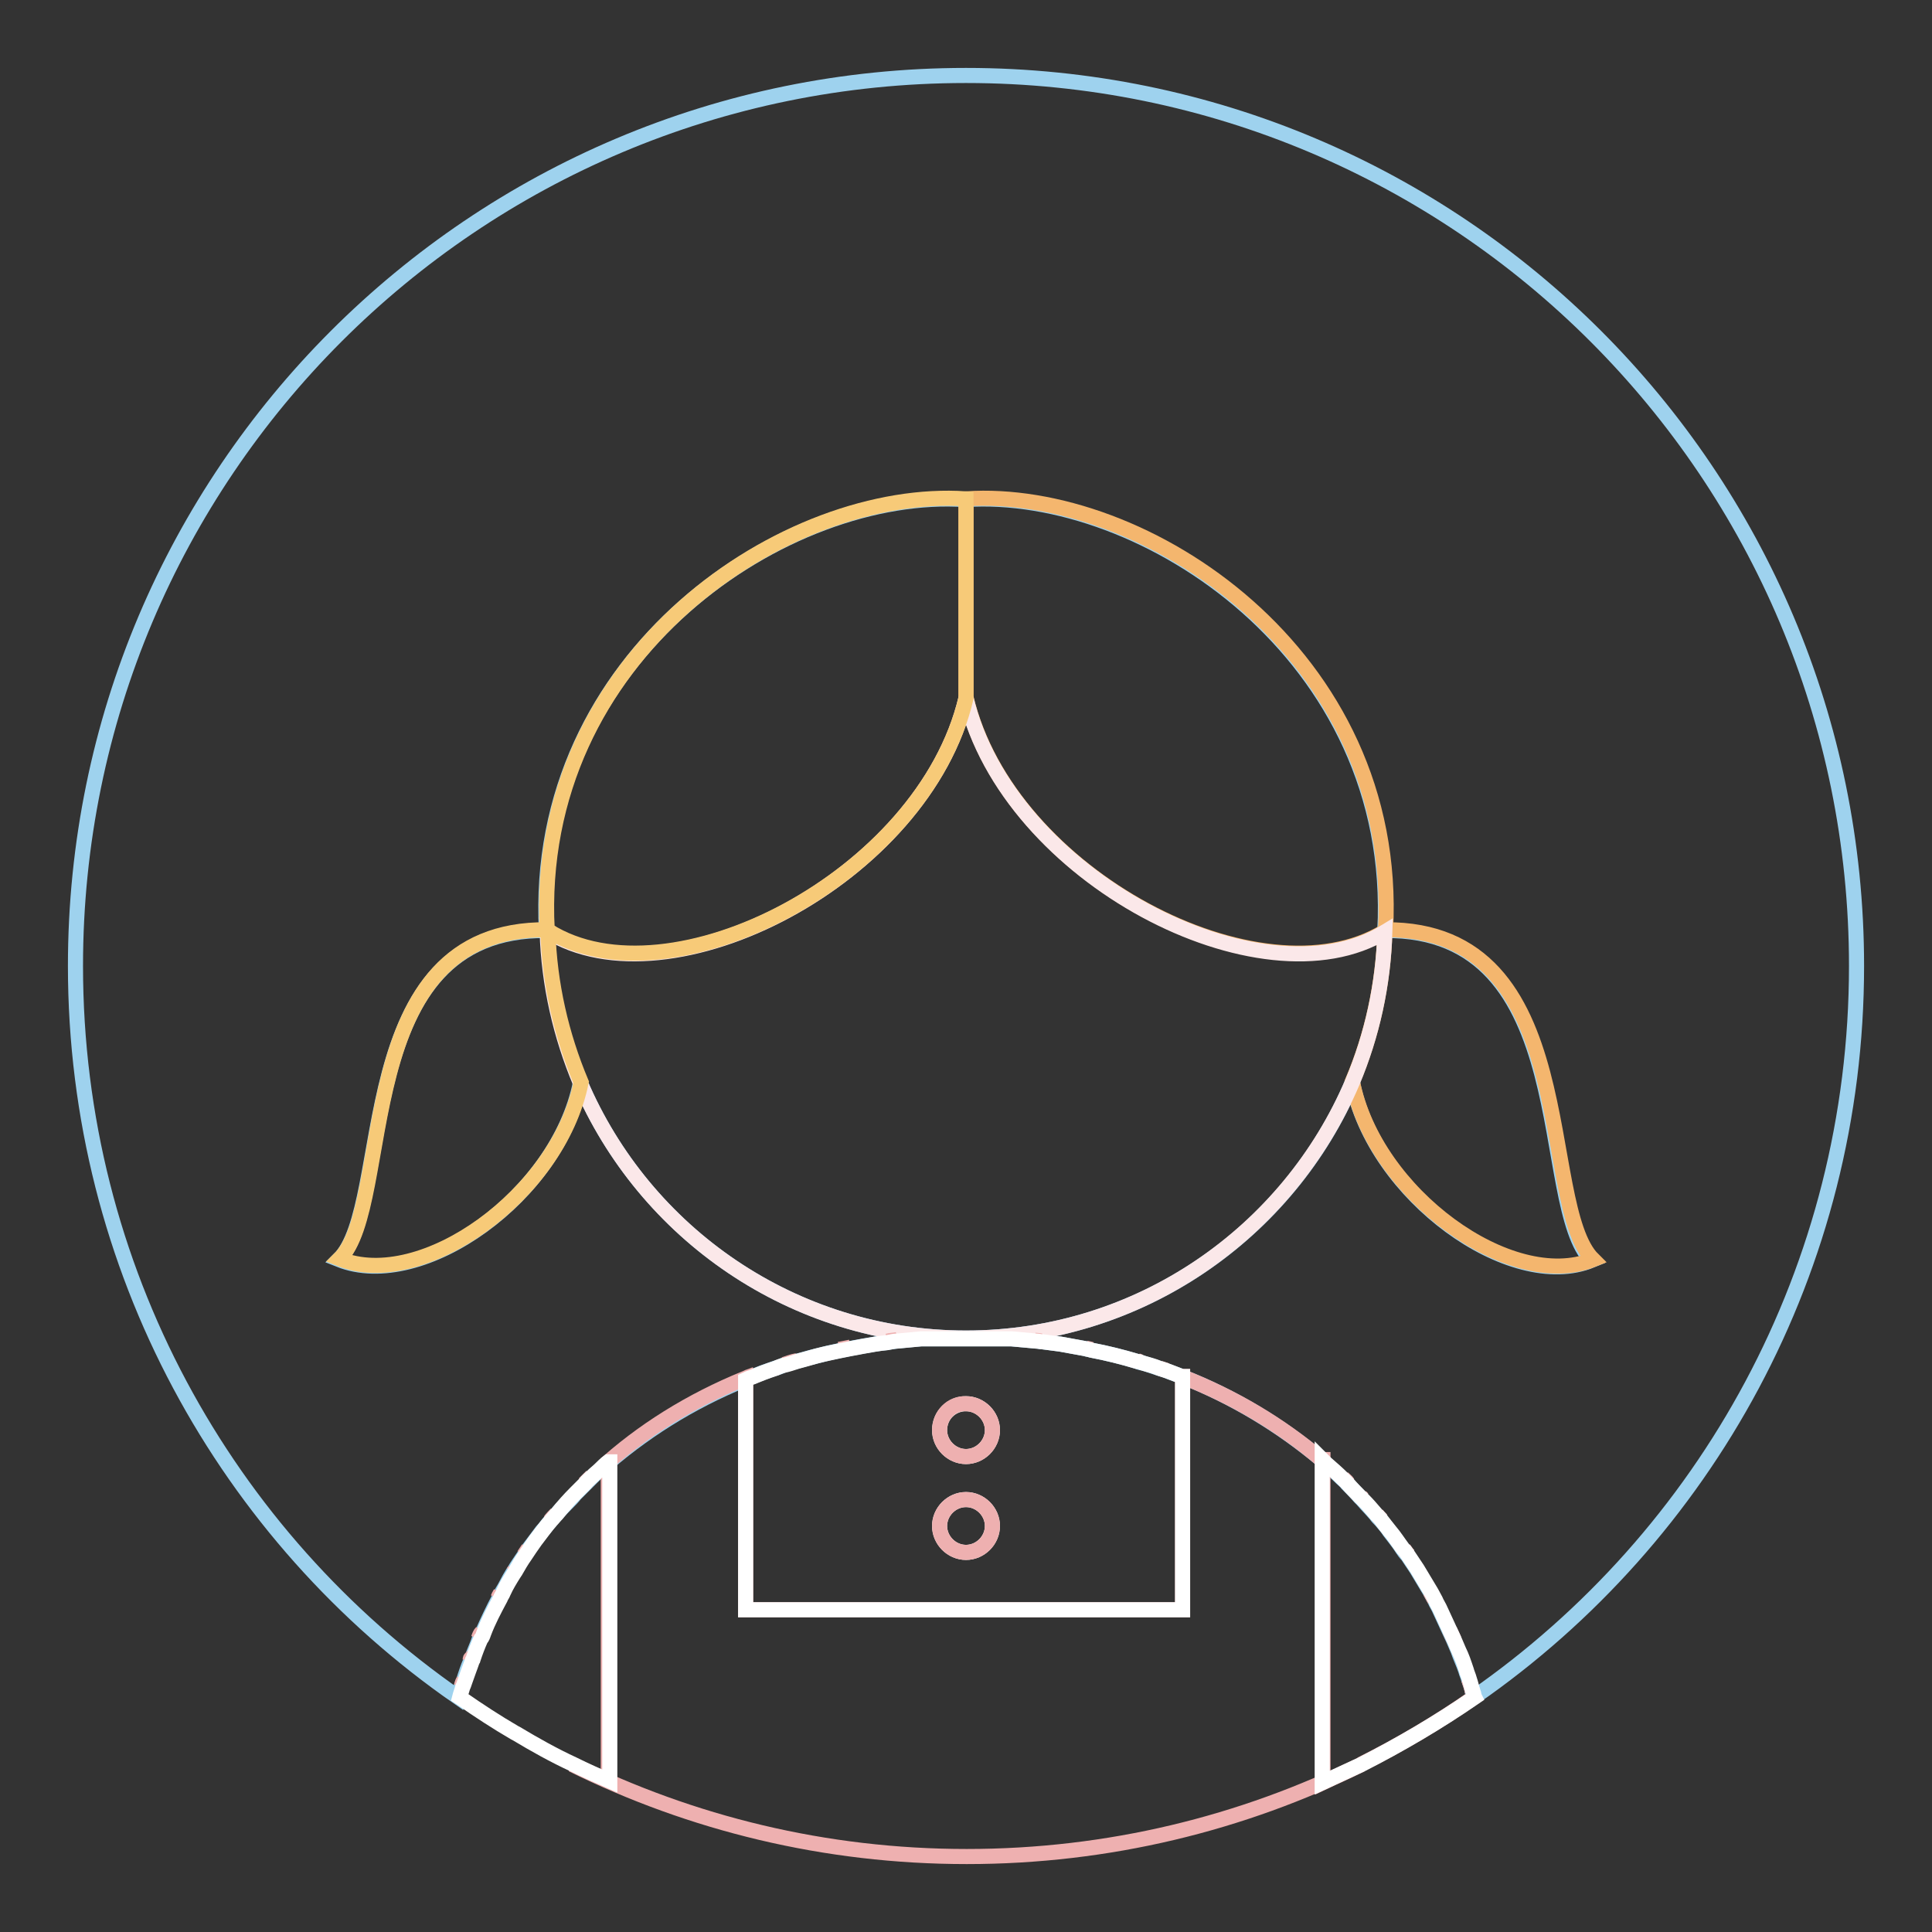 <?xml version="1.0" encoding="utf-8"?>
<!-- Svg Vector Icons : http://www.onlinewebfonts.com/icon -->
<!DOCTYPE svg PUBLIC "-//W3C//DTD SVG 1.1//EN" "http://www.w3.org/Graphics/SVG/1.1/DTD/svg11.dtd">
<svg version="1.1" xmlns="http://www.w3.org/2000/svg" xmlns:xlink="http://www.w3.org/1999/xlink" x="0px" y="0px" viewBox="0 0 256 256" enable-background="new 0 0 256 256" xml:space="preserve">
<rect x="0" y="0" width="256" height="256" fill="#333333" stroke="none"/>
<g> <path stroke-width="2" fill-opacity="0" stroke="#9ed2ee"  d="M128,10C62.8,10,10,62.8,10,128c0,40.1,20,75.6,50.7,96.9c0.1-0.5,0.3-0.9,0.4-1.3c0.1-0.3,0.2-0.6,0.3-0.8 c0.3-1,0.6-1.9,1-2.8c0-0.1,0-0.1,0.1-0.2c0.3-0.9,0.7-1.7,1-2.6c0.1-0.3,0.2-0.6,0.4-0.8c0.7-1.6,1.4-3.1,2.2-4.6 c0.1-0.3,0.3-0.5,0.4-0.8c0.5-0.8,0.9-1.7,1.4-2.5c0.1-0.1,0.1-0.2,0.2-0.3c0.4-0.7,0.9-1.4,1.3-2c0.2-0.3,0.4-0.6,0.6-0.9 c0.6-0.8,1.2-1.6,1.8-2.4c0.4-0.4,0.7-0.9,1.1-1.3c0.2-0.3,0.5-0.6,0.8-0.9c0.4-0.5,0.9-1,1.4-1.5c0.4-0.4,0.8-0.8,1.1-1.2 c0.4-0.4,0.8-0.8,1.2-1.2c0.3-0.3,0.7-0.7,1-1c0.7-0.7,1.4-1.3,2.1-1.9l0,0v0c5.7-4.9,12.2-8.8,19.5-11.6c0.3-0.1,0.7-0.3,1-0.4 c0.6-0.2,1.1-0.4,1.7-0.6c0.4-0.1,0.7-0.2,1.1-0.4c0.6-0.2,1.2-0.4,1.7-0.5c0.4-0.1,0.7-0.2,1.1-0.3c1-0.3,2-0.5,3.1-0.8 c0.5-0.1,0.9-0.2,1.4-0.3c0.5-0.1,1-0.2,1.5-0.3c0.5-0.1,1-0.2,1.6-0.3c1.1-0.2,2.2-0.4,3.3-0.5c0.4-0.1,0.8-0.1,1.3-0.2 c1.1-0.1,2.1-0.2,3.2-0.3H134c1.1,0.1,2.2,0.2,3.3,0.3c0.3,0,0.6,0.1,0.9,0.1c0.8,0.1,1.6,0.2,2.3,0.3c1.1,0.2,2.2,0.4,3.3,0.6 c0.3,0.1,0.5,0.1,0.8,0.2c2.1,0.4,4.1,0.9,6.1,1.5c0.2,0.1,0.5,0.2,0.7,0.2c1,0.3,2.1,0.7,3.1,1c0.7,0.3,1.4,0.5,2.1,0.8 c6.9,2.7,13.1,6.5,18.5,11v0c0.2,0.2,0.4,0.3,0.5,0.5c0.7,0.6,1.5,1.3,2.2,2c0.2,0.2,0.5,0.4,0.7,0.7c0.6,0.6,1.2,1.2,1.7,1.8 c0.1,0.1,0.2,0.2,0.3,0.3c0.6,0.7,1.2,1.3,1.8,2c0.2,0.3,0.4,0.5,0.7,0.8c0.4,0.5,0.8,0.9,1.1,1.4c0.6,0.8,1.2,1.5,1.7,2.3 c0.2,0.3,0.4,0.6,0.7,0.9c0.4,0.6,0.8,1.2,1.2,1.8c0.6,1,1.2,2,1.8,3c0.2,0.4,0.4,0.7,0.6,1.1c0.2,0.5,0.5,0.9,0.7,1.4 c0.4,0.9,0.8,1.7,1.2,2.6c0.2,0.4,0.4,0.9,0.6,1.3c0.2,0.5,0.4,0.9,0.6,1.4c0.3,0.9,0.7,1.7,1,2.6c0.1,0.4,0.3,0.8,0.4,1.2 c0.2,0.6,0.4,1.1,0.5,1.7c0.1,0.2,0.1,0.5,0.2,0.7l0,0v0C226,203.6,246,168.1,246,128C246,62.8,193.2,10,128,10z M179.2,143.4 c-8.4,19.9-28.2,33.9-51.2,33.9c-22.9,0-42.6-13.9-51.1-33.8c-3,14.9-21,27.8-32,23.4c7.4-7.3,1.2-43.9,27.5-43.6 c-1.9-36.6,32-58.7,55.5-57.1c23.5-1.6,57.5,20.5,55.6,57.1c26.3-0.3,20,36.4,27.4,43.7C200.2,171.4,182.1,158.3,179.2,143.4 L179.2,143.4z"/> <path stroke-width="2" fill-opacity="0" stroke="#f4b66e"  d="M183.6,123.2c1.9-36.6-32.1-58.7-55.6-57.1v26.3c5.6,23.8,39.2,41,55.5,31c-0.2,7-1.7,13.8-4.3,19.9 c2.9,14.9,21,28,31.9,23.6C203.7,159.6,209.9,123,183.6,123.2z"/> <path stroke-width="2" fill-opacity="0" stroke="#fbe8e9"  d="M128,92.5c-5.6,23.8-39.3,41.1-55.5,30.9c0.2,7.1,1.8,13.9,4.4,20.1c8.5,19.9,28.2,33.8,51.1,33.8 c23,0,42.7-14,51.2-33.9c2.6-6.2,4.1-12.9,4.3-19.9C167.2,133.5,133.6,116.2,128,92.5L128,92.5z"/> <path stroke-width="2" fill-opacity="0" stroke="#f7ca78"  d="M128,92.5V66.1c-23.5-1.6-57.4,20.5-55.5,57.1c-26.4-0.3-20.1,36.3-27.5,43.6c10.9,4.4,29-8.5,32-23.4 c-2.6-6.2-4.2-13-4.4-20.1C88.7,133.5,122.4,116.3,128,92.5L128,92.5z"/> <path stroke-width="2" fill-opacity="0" stroke="#eeb0b0"  d="M182.4,200.6c0.2,0.3,0.4,0.5,0.7,0.8C182.9,201.2,182.6,200.9,182.4,200.6z M186,205.2 c0.2,0.3,0.4,0.6,0.7,0.9C186.4,205.8,186.2,205.5,186,205.2z M177.9,195.8c0.2,0.2,0.5,0.4,0.7,0.7 C178.3,196.3,178.1,196.1,177.9,195.8z M180.3,198.3c0.1,0.1,0.2,0.2,0.3,0.3C180.5,198.5,180.4,198.4,180.3,198.3z M180.3,233.8 c5.2-2.6,10.3-5.6,15-8.9v0C190.6,228.2,185.5,231.2,180.3,233.8L180.3,233.8z M175.1,193.4c-5.4-4.6-11.6-8.3-18.5-11l0.1,0v30.9 H98.8v-30.7c0.4-0.2,0.9-0.3,1.3-0.5c-7.3,2.8-13.9,6.7-19.5,11.6V236c-1.6-0.7-3.2-1.5-4.8-2.2c15.8,7.8,33.5,12.2,52.3,12.2 c18.8,0,36.5-4.4,52.3-12.2c-1.7,0.8-3.4,1.6-5.1,2.4V193.4L175.1,193.4z M192.1,216c0.2,0.4,0.4,0.9,0.6,1.3 C192.5,216.9,192.3,216.4,192.1,216z M189.5,210.9c0.2,0.4,0.4,0.7,0.6,1.1C189.9,211.6,189.8,211.2,189.5,210.9z M194.6,222.5 c0.2,0.6,0.4,1.1,0.5,1.7C195,223.6,194.8,223,194.6,222.5z M67.9,208.5c0.1-0.1,0.1-0.2,0.2-0.3C68,208.3,68,208.4,67.9,208.5z  M69.4,206.1c0.2-0.3,0.4-0.6,0.6-0.9C69.9,205.5,69.6,205.8,69.4,206.1z M66,211.7c0.1-0.3,0.3-0.5,0.4-0.8 C66.3,211.2,66.2,211.5,66,211.7z M137.2,177.6c0.3,0,0.6,0.1,0.9,0.1C137.9,177.7,137.5,177.6,137.2,177.6z M111.2,178.8 c0.5-0.1,1-0.2,1.5-0.3C112.2,178.6,111.7,178.7,111.2,178.8z M117.6,177.7c0.4-0.1,0.8-0.1,1.3-0.2 C118.5,177.6,118.1,177.7,117.6,177.7z M77.4,196.6c0.3-0.3,0.7-0.7,1-1C78.1,196,77.7,196.3,77.4,196.6z M72.9,201.5 c0.2-0.3,0.5-0.6,0.8-0.9C73.4,200.9,73.1,201.2,72.9,201.5z M103.9,180.8c0.6-0.2,1.2-0.4,1.7-0.5 C105,180.4,104.5,180.6,103.9,180.8z M62.3,219.9c0-0.1,0-0.1,0.1-0.2C62.4,219.8,62.3,219.8,62.3,219.9z M150.7,180.3 c0.2,0.1,0.5,0.2,0.7,0.2C151.2,180.5,151,180.4,150.7,180.3z M143.8,178.6c0.3,0.1,0.5,0.1,0.8,0.2 C144.3,178.7,144.1,178.7,143.8,178.6z M153.7,181.3c0.3,0.1,0.6,0.2,0.9,0.3L153.7,181.3z M61.1,223.5c0.1-0.3,0.2-0.6,0.3-0.8 C61.2,223,61.2,223.3,61.1,223.5z M63.4,217.1c0.1-0.3,0.2-0.6,0.4-0.8C63.7,216.6,63.5,216.9,63.4,217.1z"/> <path stroke-width="2" fill-opacity="0" stroke="#ffffff"  d="M98.8,213.3h57.9v-30.9l-0.1,0c-1-0.4-2-0.8-3-1.1c-0.7-0.3-1.5-0.5-2.2-0.7c-0.2-0.1-0.5-0.2-0.7-0.2 c-2-0.6-4-1.1-6.1-1.5c-0.3-0.1-0.5-0.1-0.8-0.2c-1.1-0.2-2.2-0.4-3.3-0.6c-0.8-0.1-1.6-0.2-2.3-0.3c-0.3,0-0.6-0.1-0.9-0.1 c-1.1-0.1-2.2-0.2-3.3-0.3h-11.9c-1.1,0.1-2.1,0.2-3.2,0.3c-0.4,0-0.8,0.1-1.3,0.2c-1.1,0.1-2.2,0.3-3.3,0.5 c-0.5,0.1-1,0.2-1.6,0.3c-0.5,0.1-1,0.2-1.5,0.3c-0.5,0.1-0.9,0.2-1.4,0.3c-1,0.2-2.1,0.5-3.1,0.8c-0.4,0.1-0.7,0.2-1.1,0.3 c-0.6,0.2-1.2,0.4-1.7,0.5c-0.4,0.1-0.7,0.2-1.1,0.4c-0.6,0.2-1.2,0.4-1.7,0.6c-0.3,0.1-0.7,0.3-1,0.4c-0.4,0.2-0.9,0.3-1.3,0.5 L98.8,213.3L98.8,213.3z M128,186c1.9,0,3.5,1.6,3.5,3.5c0,1.9-1.6,3.5-3.5,3.5c-1.9,0-3.5-1.6-3.5-3.5 C124.5,187.5,126.1,186,128,186z M128,198.7c1.9,0,3.5,1.6,3.5,3.5s-1.6,3.5-3.5,3.5c0,0,0,0,0,0c-1.9,0-3.5-1.6-3.5-3.5 C124.5,200.3,126.1,198.7,128,198.7z M80.6,193.7L80.6,193.7c-0.4,0.3-0.8,0.7-1.1,1c-0.3,0.3-0.7,0.6-1,0.9c-0.3,0.3-0.7,0.6-1,1 c-0.4,0.4-0.8,0.8-1.2,1.2c-0.9,0.9-1.7,1.8-2.5,2.8c-0.3,0.3-0.5,0.6-0.8,0.9c-0.6,0.7-1.2,1.5-1.8,2.3c-0.4,0.5-0.7,1-1,1.4 c-0.2,0.3-0.4,0.6-0.6,0.9c-0.5,0.7-0.9,1.4-1.3,2.1c-0.1,0.1-0.1,0.2-0.2,0.3c-0.5,0.8-1,1.6-1.4,2.5c-0.1,0.3-0.3,0.5-0.4,0.8 c-0.8,1.5-1.6,3-2.2,4.6c-0.1,0.3-0.2,0.6-0.4,0.8c-0.4,0.9-0.7,1.7-1,2.6c0,0.1,0,0.1-0.1,0.2c-0.3,0.9-0.7,1.9-1,2.8 c-0.1,0.3-0.2,0.6-0.3,0.8c-0.1,0.4-0.3,0.9-0.4,1.3l0.3,0.2c2.3,1.6,4.6,3.1,7,4.5l0.2,0.1c2.5,1.5,5,2.9,7.6,4.1 c1.6,0.8,3.2,1.5,4.8,2.2V193.7L80.6,193.7z M195.4,224.9c-0.1-0.2-0.1-0.5-0.2-0.7c-0.2-0.6-0.3-1.1-0.5-1.7 c-0.1-0.4-0.3-0.8-0.4-1.2c-0.3-0.9-0.6-1.8-1-2.6c-0.2-0.5-0.4-0.9-0.6-1.4c-0.2-0.4-0.4-0.9-0.6-1.3c-0.4-0.9-0.8-1.7-1.2-2.6 c-0.2-0.5-0.5-0.9-0.7-1.4c-0.2-0.4-0.4-0.7-0.6-1.1c-0.6-1-1.2-2-1.8-3c-0.4-0.6-0.8-1.2-1.2-1.8c-0.2-0.3-0.4-0.6-0.7-0.9 c-0.6-0.8-1.1-1.6-1.7-2.3c-0.4-0.5-0.8-1-1.1-1.4c-0.2-0.3-0.4-0.5-0.7-0.8c-0.6-0.7-1.2-1.4-1.8-2l-0.3-0.3 c-0.6-0.6-1.2-1.2-1.7-1.8c-0.2-0.2-0.5-0.5-0.7-0.7c-0.7-0.7-1.4-1.3-2.2-2c-0.2-0.2-0.3-0.3-0.5-0.5v42.8 c1.7-0.8,3.5-1.6,5.2-2.4C185.5,231.2,190.6,228.2,195.4,224.9C195.4,224.9,195.4,224.9,195.4,224.9L195.4,224.9z"/> <path stroke-width="2" fill-opacity="0" stroke="#eeb0b0"  d="M124.5,189.5c0,1.9,1.6,3.5,3.5,3.5s3.5-1.6,3.5-3.5l0,0c0-1.9-1.6-3.5-3.5-3.5 C126.1,185.9,124.5,187.5,124.5,189.5C124.5,189.5,124.5,189.5,124.5,189.5z"/> <path stroke-width="2" fill-opacity="0" stroke="#eeb0b0"  d="M124.5,202.2c0,1.9,1.6,3.5,3.5,3.5s3.5-1.6,3.5-3.5l0,0c0-1.9-1.6-3.5-3.5-3.5 C126.1,198.7,124.5,200.3,124.5,202.2C124.5,202.2,124.5,202.2,124.5,202.2z"/></g>
</svg>
